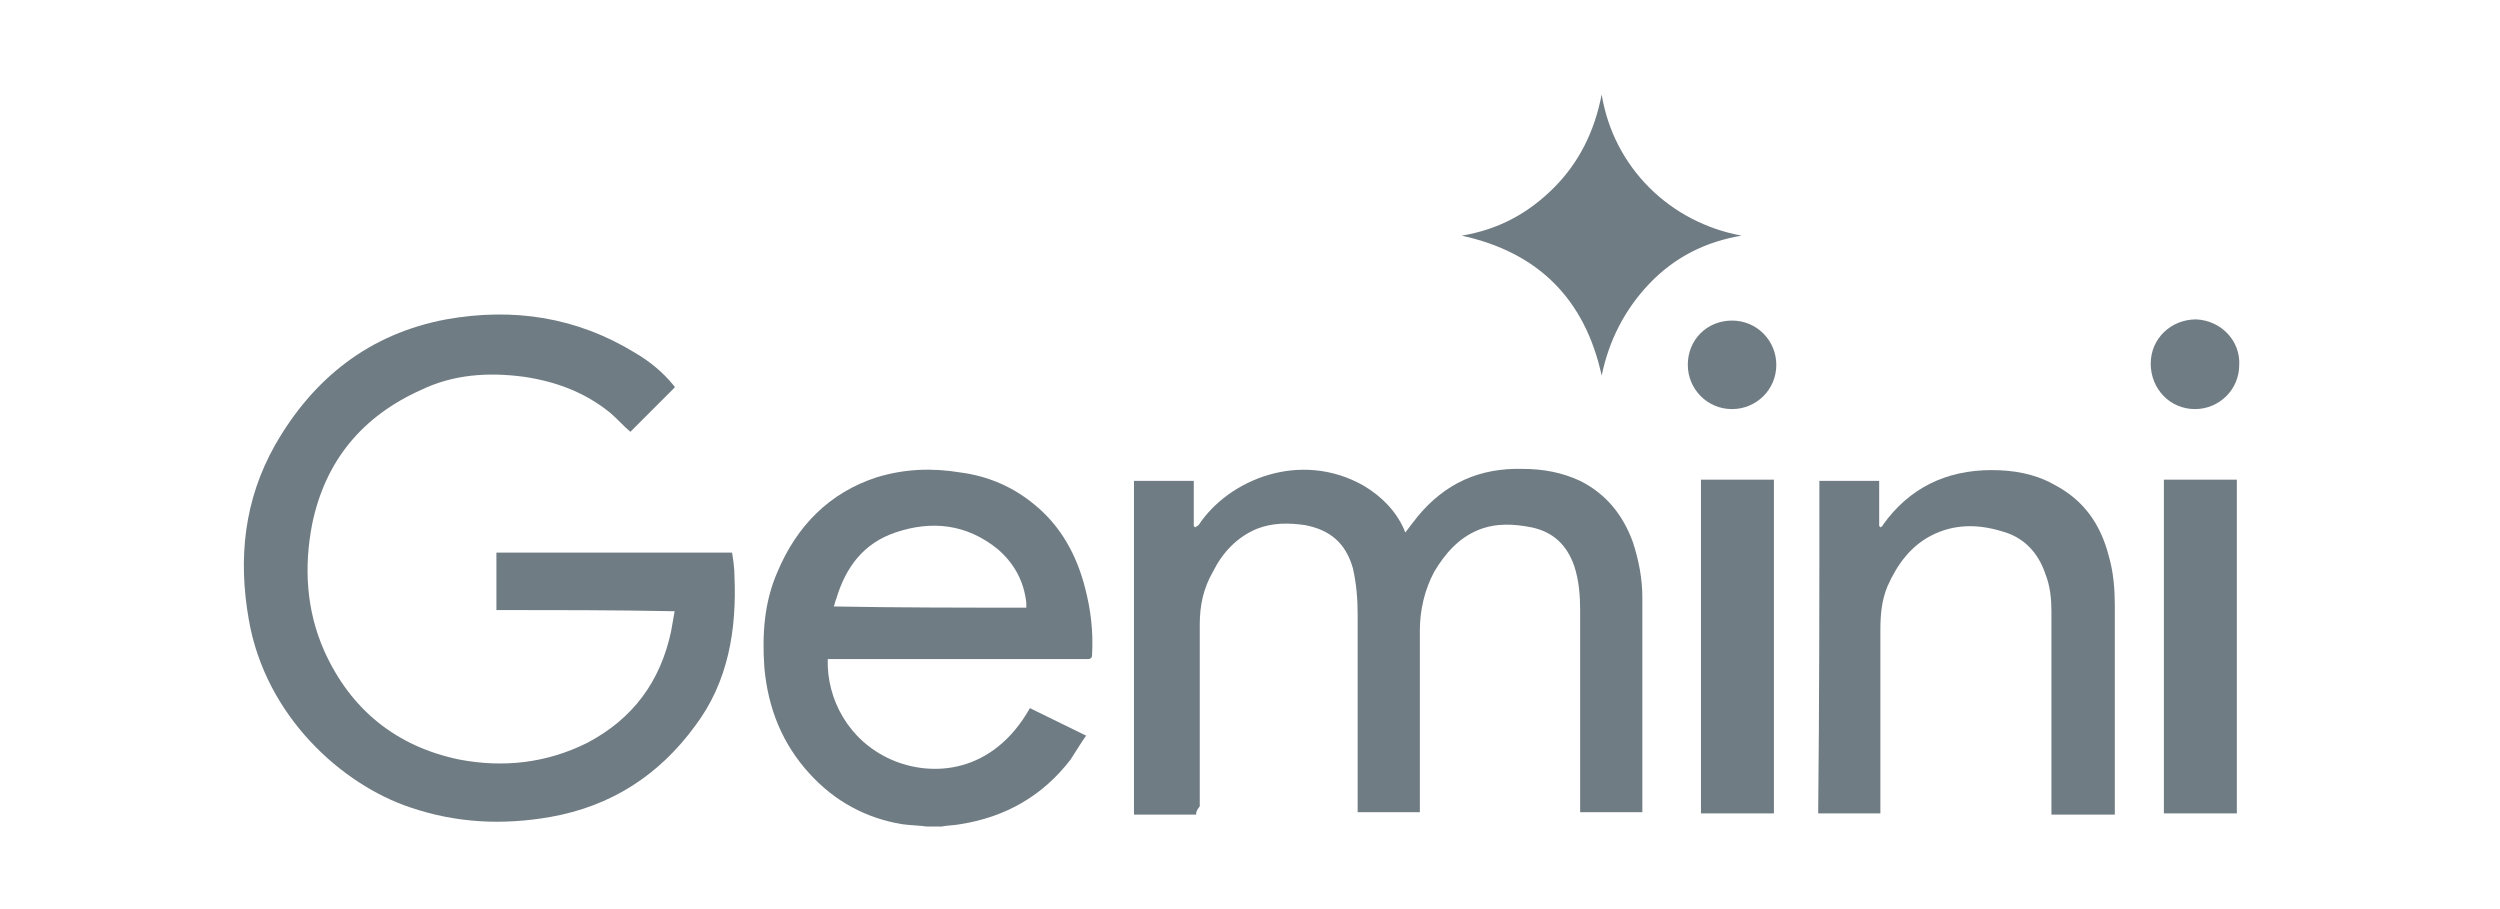<svg xmlns="http://www.w3.org/2000/svg" xmlns:xlink="http://www.w3.org/1999/xlink" id="Layer_1" x="0px" y="0px" viewBox="0 0 209 76" style="enable-background:new 0 0 209 76;" xml:space="preserve"><style type="text/css">	.st0{fill:#707C84;}</style><g id="CUH80p.tif">	<g>		<path class="st0" d="M77.5,69.1c-0.7-0.1-1.4-0.1-2.1-0.2c-3-0.5-5.6-1.9-7.7-4.2c-2.3-2.5-3.5-5.5-3.8-8.9c-0.2-2.8,0-5.5,1.1-8   c1.6-3.8,4.3-6.6,8.3-7.9c2.3-0.7,4.6-0.8,7-0.4c2.3,0.3,4.4,1.2,6.2,2.7c2.2,1.8,3.5,4.2,4.2,6.9c0.5,1.9,0.7,3.7,0.6,5.6   c0,0.3-0.1,0.4-0.4,0.4c-7.1,0-14.1,0-21.2,0c-0.2,0-0.3,0-0.5,0c-0.1,3.3,1.7,6.8,5.3,8.4c3.4,1.5,8.5,1.2,11.6-4.3   c1.6,0.8,3.1,1.5,4.7,2.3c-0.5,0.7-0.9,1.4-1.3,2c-2.3,3-5.4,4.8-9.2,5.4c-0.5,0.1-1.1,0.1-1.6,0.2C78.4,69.1,77.9,69.1,77.5,69.1   z M85.8,50.8c0-0.1,0-0.1,0-0.2c0-0.1,0-0.1,0-0.2c-0.2-1.8-1-3.3-2.4-4.5c-2.6-2.1-5.5-2.4-8.5-1.4c-2.7,0.9-4.2,2.9-5,5.6   c-0.1,0.2-0.1,0.4-0.2,0.6C75.1,50.8,80.4,50.8,85.8,50.8z"></path>		<path class="st0" d="M41.5,51c0-1.6,0-3.2,0-4.8c6.6,0,13.1,0,19.7,0c0.1,0.6,0.2,1.3,0.2,1.9c0.2,4.5-0.5,8.9-3.3,12.6   c-3,4.1-7,6.7-12.1,7.6c-4,0.7-7.9,0.5-11.7-0.8c-5.7-1.9-12.1-7.6-13.5-15.7c-0.9-5.1-0.4-10,2.2-14.6c3.2-5.6,7.9-9.3,14.3-10.5   c5.6-1,10.9-0.2,15.8,2.8c1.2,0.7,2.3,1.6,3.2,2.7c0.1,0.1,0.1,0.1,0.1,0.2c-1.2,1.2-2.5,2.5-3.7,3.7c-0.6-0.5-1.1-1.1-1.7-1.6   c-2.1-1.7-4.5-2.6-7.2-3c-3-0.4-5.9-0.2-8.6,1.1c-4.9,2.2-8,5.9-9.1,11.2c-0.7,3.6-0.5,7.2,1,10.6c2.2,4.9,6,8,11.3,9.1   c3.7,0.7,7.3,0.3,10.7-1.4c3.8-2,6.1-5.1,7-9.3c0.1-0.6,0.2-1.1,0.3-1.7C51.3,51,46.4,51,41.5,51z"></path>		<path class="st0" d="M100,68.1c-1.8,0-3.5,0-5.2,0c0-9.3,0-18.6,0-27.9c1.7,0,3.3,0,5,0c0,1.3,0,2.5,0,3.8c0,0,0.1,0,0.1,0.1   c0.1-0.1,0.2-0.1,0.3-0.2c2.5-3.8,8.5-6.3,13.8-3.3c1.5,0.9,2.7,2.1,3.4,3.7c0,0.1,0.1,0.2,0.1,0.2c0,0,0,0,0,0   c0.3-0.4,0.6-0.8,1-1.3c2.3-2.8,5.2-4.1,8.8-4c1.7,0,3.3,0.3,4.8,1c2.2,1.1,3.6,2.9,4.4,5.1c0.5,1.5,0.8,3.1,0.8,4.6   c0,5.9,0,11.9,0,17.8c0,0.1,0,0.1,0,0.2c-1.7,0-3.5,0-5.2,0c0-0.1,0-0.3,0-0.4c0-5.5,0-11,0-16.5c0-1.2-0.1-2.5-0.5-3.7   c-0.6-1.7-1.7-2.8-3.5-3.2c-1.5-0.3-3-0.4-4.5,0.2c-1.7,0.7-2.8,2-3.7,3.5c-0.8,1.5-1.2,3.2-1.2,4.9c0,4.9,0,9.8,0,14.7   c0,0.2,0,0.3,0,0.5c-1.7,0-3.5,0-5.2,0c0-0.1,0-0.3,0-0.4c0-5.4,0-10.7,0-16.1c0-1.3-0.1-2.6-0.4-3.9c-0.6-2.1-1.9-3.2-4-3.6   c-1.4-0.2-2.7-0.2-4,0.3c-1.7,0.7-2.9,2-3.7,3.6c-0.8,1.4-1.1,2.8-1.1,4.4c0,5.1,0,10.2,0,15.2C100,67.8,100,67.9,100,68.1z"></path>		<path class="st0" d="M152.1,40.2c1.7,0,3.3,0,5,0c0,1.3,0,2.6,0,3.8c0,0,0.1,0,0.1,0.1c0.1-0.1,0.2-0.1,0.2-0.2   c2.2-3.1,5.3-4.6,9.1-4.6c1.8,0,3.6,0.3,5.2,1.2c2.5,1.3,3.9,3.3,4.6,6c0.4,1.4,0.5,2.8,0.5,4.2c0,5.7,0,11.4,0,17.1   c0,0.1,0,0.2,0,0.3c-1.8,0-3.5,0-5.3,0c0-0.1,0-0.3,0-0.4c0-5.5,0-11.1,0-16.6c0-1-0.1-2.1-0.5-3.1c-0.6-1.8-1.8-3.1-3.7-3.6   c-2-0.6-4-0.6-5.9,0.4c-1.7,0.9-2.8,2.4-3.6,4.2c-0.5,1.2-0.6,2.4-0.6,3.7c0,5,0,9.9,0,14.9c0,0.1,0,0.3,0,0.4c-1.8,0-3.5,0-5.2,0   C152.1,58.8,152.1,49.5,152.1,40.2z"></path>		<path class="st0" d="M142.2,40.1c2,0,4,0,6.1,0c0,9.3,0,18.6,0,27.9c-2,0-4,0-6.1,0C142.2,58.8,142.2,49.5,142.2,40.1z"></path>		<path class="st0" d="M180.9,40.1c2,0,4,0,6.1,0c0,9.3,0,18.6,0,27.9c-2,0-4,0-6.1,0C180.9,58.8,180.9,49.5,180.9,40.1z"></path>		<path class="st0" d="M133.9,31.4c-1.4-6.4-5.3-10.3-11.7-11.7c3-0.5,5.5-1.8,7.7-4c2.1-2.1,3.4-4.7,4-7.8   c1,6.1,5.7,10.7,11.7,11.8c-3,0.5-5.6,1.8-7.7,4C135.8,25.9,134.5,28.5,133.9,31.4z"></path>		<path class="st0" d="M144.8,26.8c2.1,0,3.7,1.7,3.7,3.7c0,2.1-1.7,3.7-3.7,3.7c-2.1,0-3.7-1.7-3.7-3.7   C141.1,28.4,142.7,26.8,144.8,26.8z"></path>		<path class="st0" d="M187.2,30.5c0,2.1-1.7,3.7-3.7,3.7c-2.1,0-3.7-1.7-3.7-3.8c0-2.1,1.7-3.7,3.8-3.7   C185.7,26.8,187.3,28.5,187.2,30.5z"></path>	</g></g></svg>